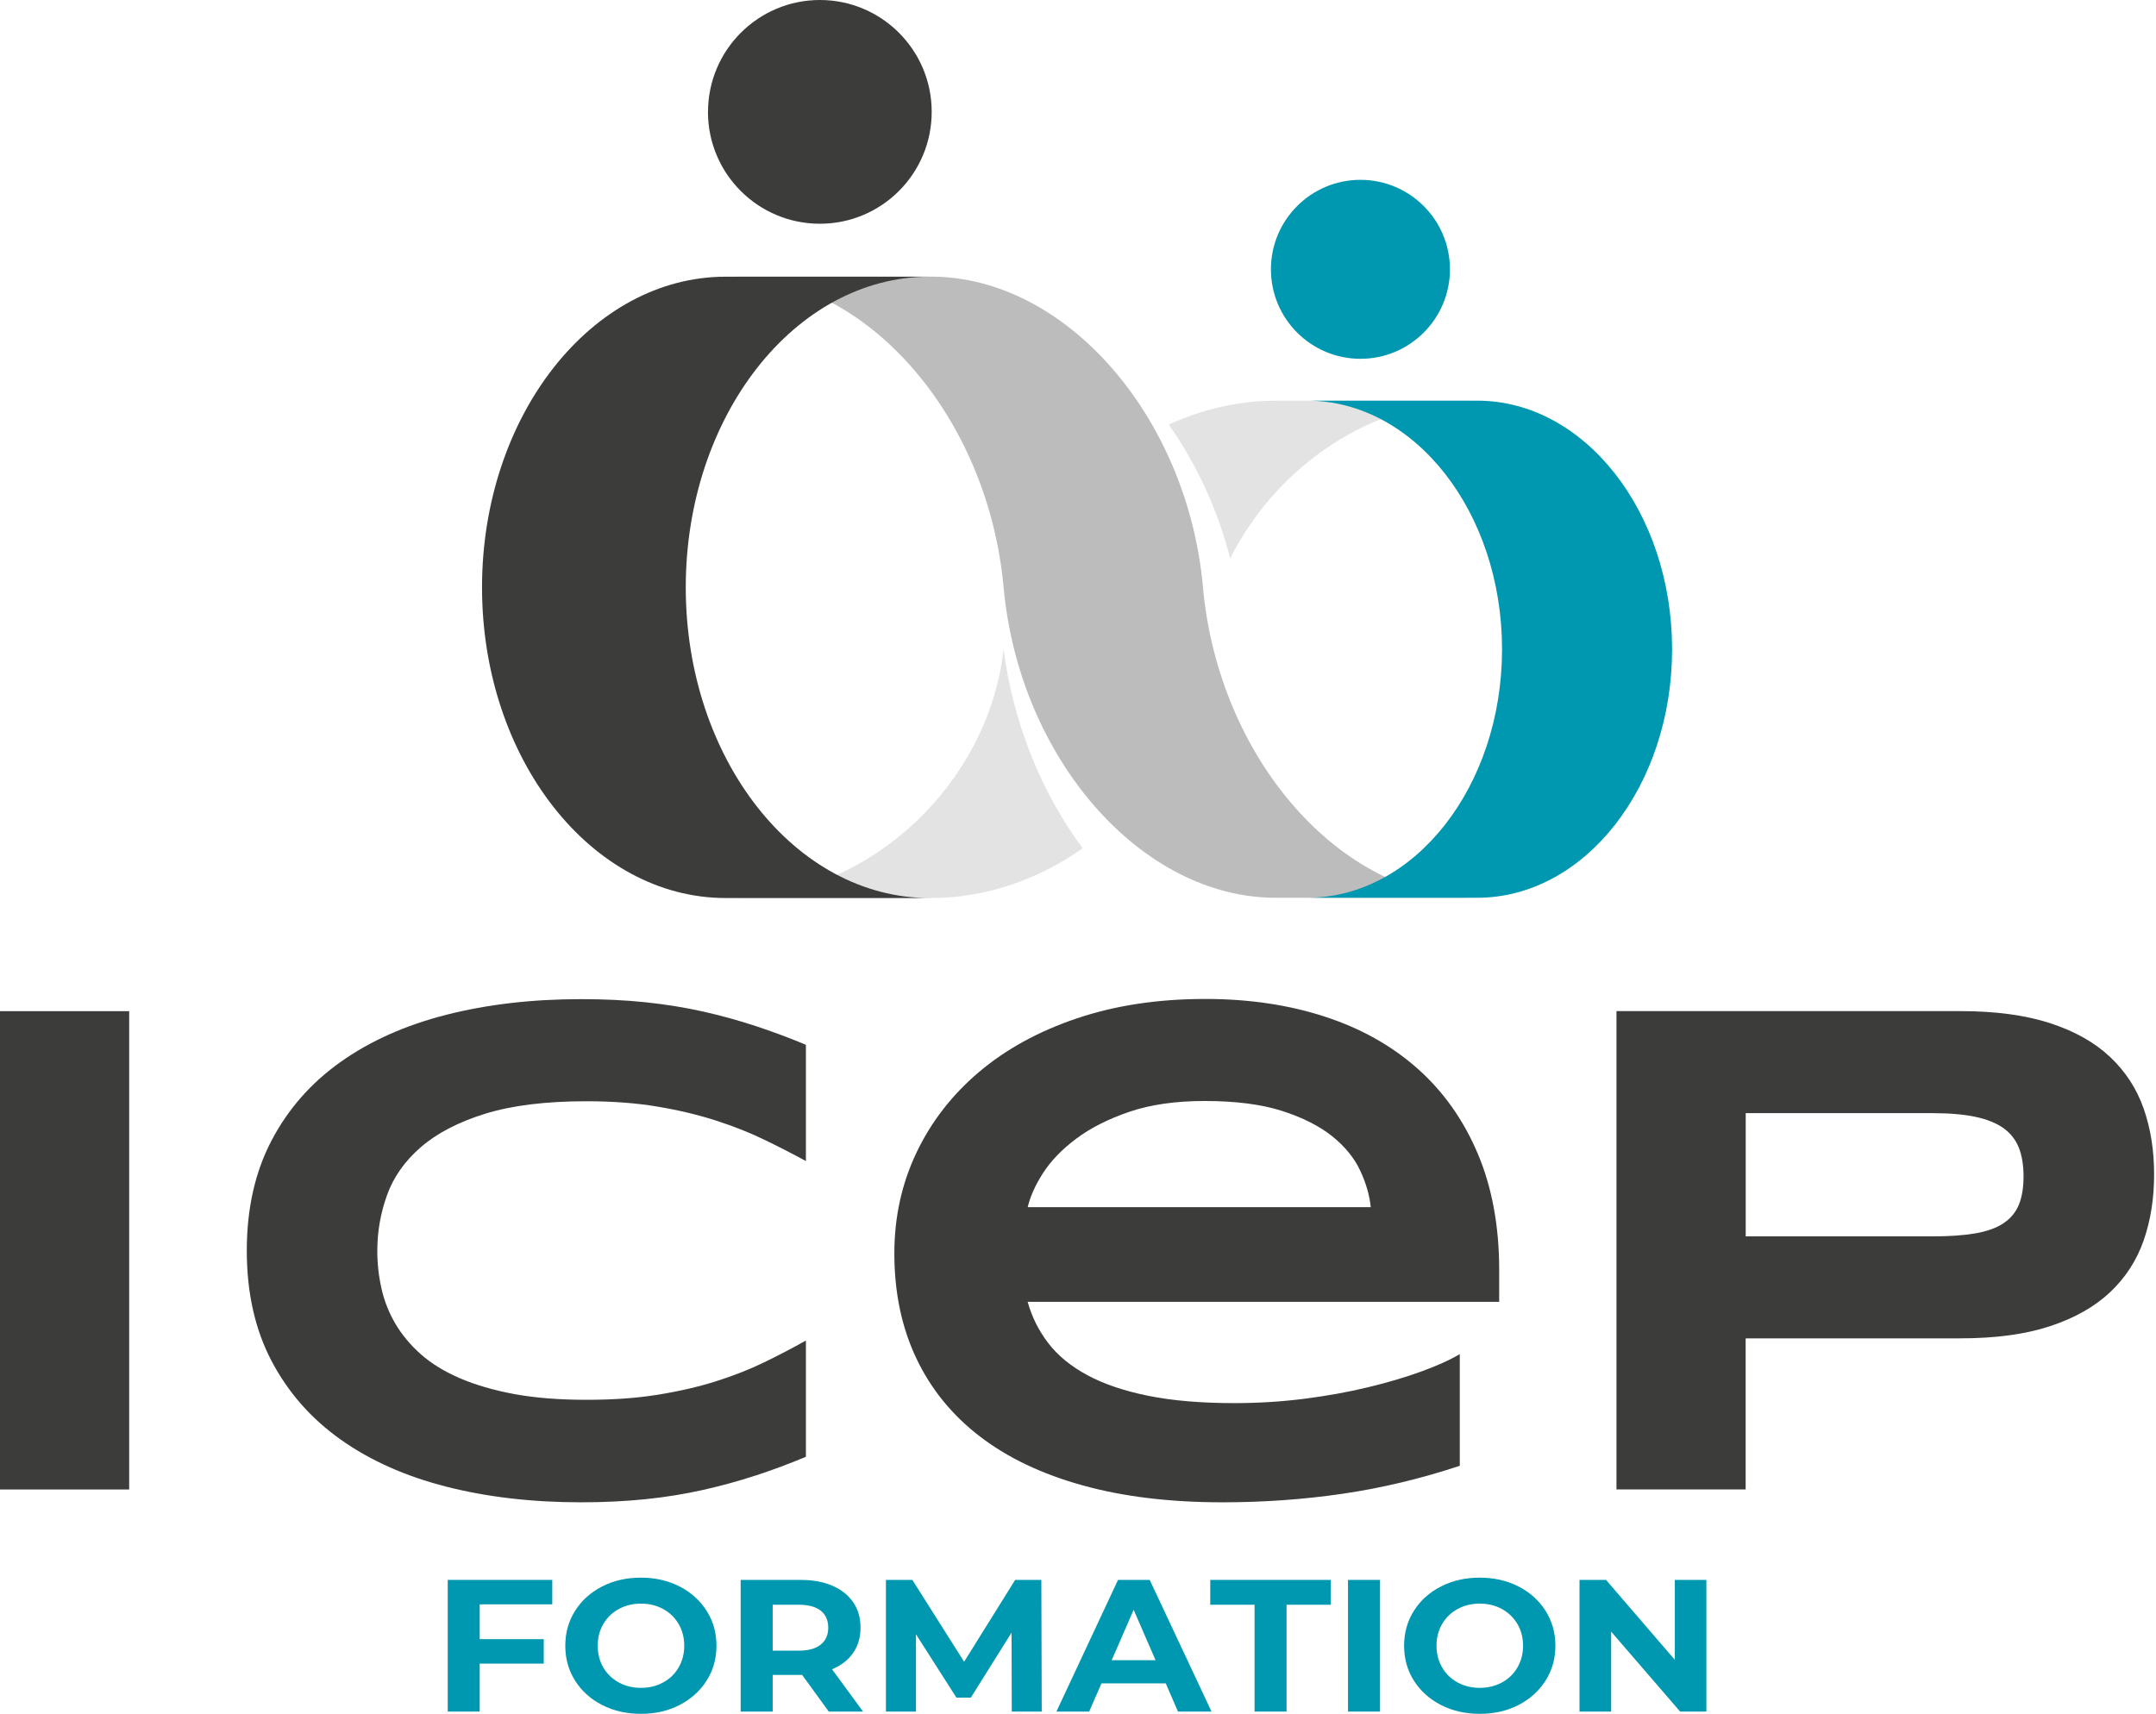<svg width="537" height="427" viewBox="0 0 537 427" fill="none" xmlns="http://www.w3.org/2000/svg">
<path d="M111.52 393.613V426.417H119.481V414.468H135.436V408.377H119.481V399.704H137.554V393.613H111.52Z" fill="#0098B0"/>
<path d="M165.161 419.168C166.8 418.274 168.091 417.049 169.018 415.444C169.945 413.855 170.425 412.035 170.425 410.015C170.425 407.996 169.961 406.175 169.018 404.587C168.091 402.998 166.8 401.756 165.161 400.863C163.523 399.969 161.686 399.522 159.65 399.522C157.614 399.522 155.777 399.969 154.138 400.863C152.5 401.756 151.209 402.998 150.282 404.587C149.339 406.175 148.875 407.996 148.875 410.015C148.875 412.035 149.339 413.855 150.282 415.444C151.209 417.049 152.5 418.274 154.138 419.168C155.777 420.062 157.614 420.509 159.65 420.509C161.686 420.509 163.523 420.062 165.161 419.168ZM149.968 424.779C147.104 423.306 144.853 421.286 143.231 418.705C141.609 416.139 140.798 413.243 140.798 410.015C140.798 406.788 141.609 403.908 143.231 401.326C144.853 398.744 147.104 396.725 149.968 395.252C152.831 393.779 156.058 393.051 159.633 393.051C163.208 393.051 166.419 393.795 169.266 395.252C172.113 396.725 174.364 398.744 176.002 401.326C177.657 403.908 178.452 406.804 178.452 410.015C178.452 413.226 177.641 416.123 176.002 418.705C174.364 421.286 172.113 423.306 169.266 424.779C166.419 426.252 163.208 426.98 159.633 426.98C156.058 426.98 152.831 426.252 149.968 424.779Z" fill="#0098B0"/>
<path d="M204.42 401.276C203.162 400.3 201.342 399.803 198.958 399.803H192.454V411.24H198.958C201.358 411.24 203.162 410.744 204.42 409.734C205.661 408.741 206.29 407.334 206.29 405.513C206.29 403.693 205.661 402.253 204.42 401.276ZM206.423 426.417L199.786 417.281H192.454V426.417H184.476V393.613H199.389C202.434 393.613 205.082 394.093 207.333 395.07C209.584 396.046 211.305 397.42 212.513 399.191C213.738 400.962 214.334 403.08 214.334 405.513C214.334 407.946 213.722 410.048 212.48 411.819C211.256 413.59 209.518 414.931 207.234 415.874L214.963 426.417H206.406H206.423Z" fill="#0098B0"/>
<path d="M252.848 393.613L240.137 414.004L227.244 393.613H220.657V426.417H228.138V407.152L238.217 422.942H241.809L251.954 406.738L252.004 426.417H259.468L259.369 393.613H252.848Z" fill="#0098B0"/>
<path d="M282.358 401.061L287.82 413.623H276.896L282.358 401.061ZM278.469 393.613L263.126 426.417H271.286L274.348 419.383H290.352L293.398 426.417H301.756L286.364 393.613H278.485H278.469Z" fill="#0098B0"/>
<path d="M301.441 393.613V399.803H312.481V426.417H320.442V399.803H331.465V393.613H301.441Z" fill="#0098B0"/>
<path d="M343.729 393.613H335.751V426.417H343.729V393.613Z" fill="#0098B0"/>
<path d="M374.083 419.168C375.722 418.274 377.013 417.049 377.94 415.444C378.883 413.855 379.347 412.035 379.347 410.015C379.347 407.996 378.883 406.175 377.94 404.587C376.996 402.998 375.705 401.756 374.083 400.863C372.445 399.969 370.608 399.522 368.572 399.522C366.536 399.522 364.699 399.969 363.06 400.863C361.422 401.756 360.131 402.998 359.204 404.587C358.261 406.175 357.797 407.996 357.797 410.015C357.797 412.035 358.261 413.855 359.204 415.444C360.147 417.049 361.422 418.274 363.06 419.168C364.699 420.062 366.536 420.509 368.572 420.509C370.608 420.509 372.428 420.062 374.083 419.168ZM358.906 424.779C356.043 423.306 353.792 421.286 352.153 418.705C350.531 416.139 349.72 413.243 349.72 410.015C349.72 406.788 350.531 403.908 352.153 401.326C353.775 398.744 356.026 396.725 358.906 395.252C361.769 393.779 364.997 393.051 368.572 393.051C372.147 393.051 375.374 393.795 378.221 395.252C381.084 396.725 383.319 398.744 384.957 401.326C386.596 403.908 387.407 406.804 387.407 410.015C387.407 413.226 386.596 416.123 384.957 418.705C383.319 421.286 381.068 423.306 378.221 424.779C375.374 426.252 372.147 426.98 368.572 426.98C364.997 426.98 361.769 426.252 358.906 424.779Z" fill="#0098B0"/>
<path d="M417.149 393.613V413.524L400.019 393.613H393.415V426.417H401.293V406.507L418.473 426.417H425.01V393.613H417.149Z" fill="#0098B0"/>
<path d="M32.175 251.921H0V371.088H32.175V251.921Z" fill="#3C3C3B"/>
<path d="M188.167 367.612C183.93 369.002 179.577 370.194 175.075 371.203C170.557 372.213 165.807 372.991 160.809 373.504C155.81 374.017 150.448 374.282 144.721 374.282C132.573 374.282 121.401 372.991 111.189 370.392C100.994 367.794 92.205 363.871 84.84 358.641C77.475 353.411 71.732 346.874 67.627 339.045C63.522 331.217 61.47 322.064 61.47 311.604C61.47 301.144 63.522 291.991 67.627 284.162C71.732 276.334 77.458 269.796 84.84 264.566C92.205 259.336 100.994 255.413 111.189 252.815C121.401 250.216 132.573 248.925 144.721 248.925C150.448 248.925 155.794 249.174 160.809 249.703C165.807 250.233 170.557 250.994 175.075 252.004C179.577 253.014 183.947 254.222 188.167 255.612C192.388 257.002 196.575 258.558 200.729 260.296V289.26C197.436 287.473 193.977 285.685 190.335 283.931C186.694 282.16 182.672 280.571 178.286 279.164C173.884 277.741 169.051 276.582 163.788 275.705C158.524 274.811 152.616 274.364 146.012 274.364C135.916 274.364 127.508 275.407 120.822 277.476C114.135 279.561 108.806 282.342 104.817 285.801C100.828 289.26 98.014 293.249 96.409 297.718C94.787 302.203 93.976 306.837 93.976 311.637C93.976 314.815 94.324 317.959 95.019 321.038C95.714 324.133 96.872 327.046 98.478 329.793C100.1 332.541 102.202 335.073 104.817 337.39C107.415 339.691 110.659 341.693 114.532 343.365C118.405 345.037 122.94 346.344 128.104 347.321C133.284 348.264 139.243 348.744 146.012 348.744C152.781 348.744 158.541 348.33 163.788 347.486C169.051 346.642 173.884 345.533 178.286 344.143C182.672 342.752 186.694 341.18 190.335 339.409C193.977 337.638 197.436 335.834 200.729 333.98V362.945C196.575 364.682 192.388 366.238 188.167 367.628" fill="#3C3C3B"/>
<path d="M341.412 300.746C341.131 297.8 340.237 294.738 338.764 291.594C337.274 288.432 334.957 285.602 331.779 283.053C328.601 280.521 324.447 278.419 319.3 276.764C314.153 275.126 307.747 274.298 300.051 274.298C292.835 274.298 286.579 275.192 281.316 276.979C276.052 278.783 271.65 281.001 268.091 283.666C264.533 286.314 261.769 289.194 259.799 292.239C257.846 295.301 256.572 298.148 255.976 300.746H341.412ZM363.607 365.179C353.825 368.423 344.077 370.74 334.328 372.163C324.58 373.587 314.616 374.282 304.454 374.282C291.445 374.282 279.859 372.892 269.713 370.078C259.568 367.281 251.027 363.209 244.093 357.897C237.158 352.584 231.861 346.079 228.22 338.383C224.579 330.687 222.758 321.998 222.758 312.282C222.758 303.262 224.596 294.887 228.27 287.158C231.944 279.445 237.141 272.742 243.877 267.049C250.614 261.355 258.74 256.903 268.29 253.692C277.823 250.481 288.466 248.876 300.217 248.876C311.008 248.876 320.922 250.332 329.909 253.262C338.896 256.175 346.609 260.495 353.064 266.221C359.519 271.948 364.5 278.998 368.059 287.39C371.601 295.764 373.405 305.43 373.405 316.354V324.331H255.96C257.002 328.105 258.724 331.531 261.123 334.659C263.523 337.771 266.784 340.435 270.889 342.637C274.993 344.838 280.041 346.543 286.016 347.751C292.007 348.959 299.157 349.571 307.483 349.571C313.375 349.571 319.151 349.207 324.811 348.496C330.488 347.767 335.768 346.824 340.684 345.632C345.599 344.457 350.035 343.133 354.007 341.693C357.963 340.253 361.157 338.813 363.59 337.357V365.195L363.607 365.179Z" fill="#3C3C3B"/>
<path d="M504.008 293.116C504.008 290.336 503.627 287.952 502.849 285.966C502.055 283.964 500.78 282.325 498.993 281.051C497.205 279.776 494.855 278.849 491.975 278.237C489.079 277.625 485.52 277.327 481.3 277.327H434.809V308.029H481.3C485.52 308.029 489.079 307.78 491.975 307.284C494.855 306.787 497.205 305.96 498.993 304.768C500.78 303.577 502.071 302.037 502.849 300.117C503.627 298.214 504.008 295.864 504.008 293.1M536.53 292.587C536.53 298.545 535.67 304.023 533.932 309.022C532.194 314.02 529.397 318.323 525.557 321.948C521.717 325.556 516.736 328.386 510.595 330.406C504.471 332.425 497.023 333.434 488.218 333.434H434.792V371.071H402.617V251.905H488.218C497.023 251.905 504.471 252.914 510.595 254.9C516.736 256.903 521.717 259.7 525.557 263.325C529.397 266.933 532.194 271.236 533.932 276.201C535.67 281.183 536.53 286.645 536.53 292.587Z" fill="#3C3C3B"/>
<path d="M367.38 99.835H317.728C308.442 99.835 299.422 101.97 291.114 105.777C297.982 115.608 303.312 126.929 306.407 139.143C317.893 116.154 341.71 99.835 367.364 99.835" fill="#E3E3E3"/>
<path d="M249.968 161.785C246.095 195.946 215.708 223.735 182.225 223.735H231.878C245.516 223.735 258.641 219.117 269.664 211.338C259.518 197.634 252.401 180.471 249.968 161.785Z" fill="#E3E3E3"/>
<path d="M299.637 146.31C295.748 103.625 265.361 68.918 231.878 68.918H182.225C215.708 68.918 246.079 103.625 249.968 146.293C253.858 188.978 284.245 223.669 317.728 223.669H367.364C333.898 223.669 303.494 188.978 299.621 146.31" fill="#BDBCBC"/>
<path d="M316.552 67.097C316.552 79.411 326.533 89.391 338.846 89.391C351.16 89.391 361.141 79.411 361.141 67.097C361.141 54.783 351.144 44.803 338.846 44.803C326.549 44.803 316.552 54.783 316.552 67.097Z" fill="#0098B0"/>
<path d="M176.333 27.872C176.333 43.264 188.813 55.743 204.205 55.743C219.597 55.743 232.06 43.264 232.06 27.872C232.06 12.479 219.597 0 204.221 0C188.846 0 176.35 12.479 176.35 27.872" fill="#3C3C3B"/>
<path d="M170.805 146.343C170.805 103.658 198.031 68.934 231.514 68.934H180.769C147.303 68.934 120.06 103.658 120.06 146.343C120.06 189.028 147.303 223.735 180.769 223.735H231.514C198.031 223.735 170.805 189.011 170.805 146.343Z" fill="#3C3C3B"/>
<path d="M374.116 161.752C374.116 195.896 352.335 223.669 325.556 223.669H367.91C394.689 223.669 416.47 195.896 416.47 161.752C416.47 127.607 394.689 99.819 367.91 99.819H325.556C352.335 99.819 374.116 127.607 374.116 161.752Z" fill="#0098B0"/>
</svg>
